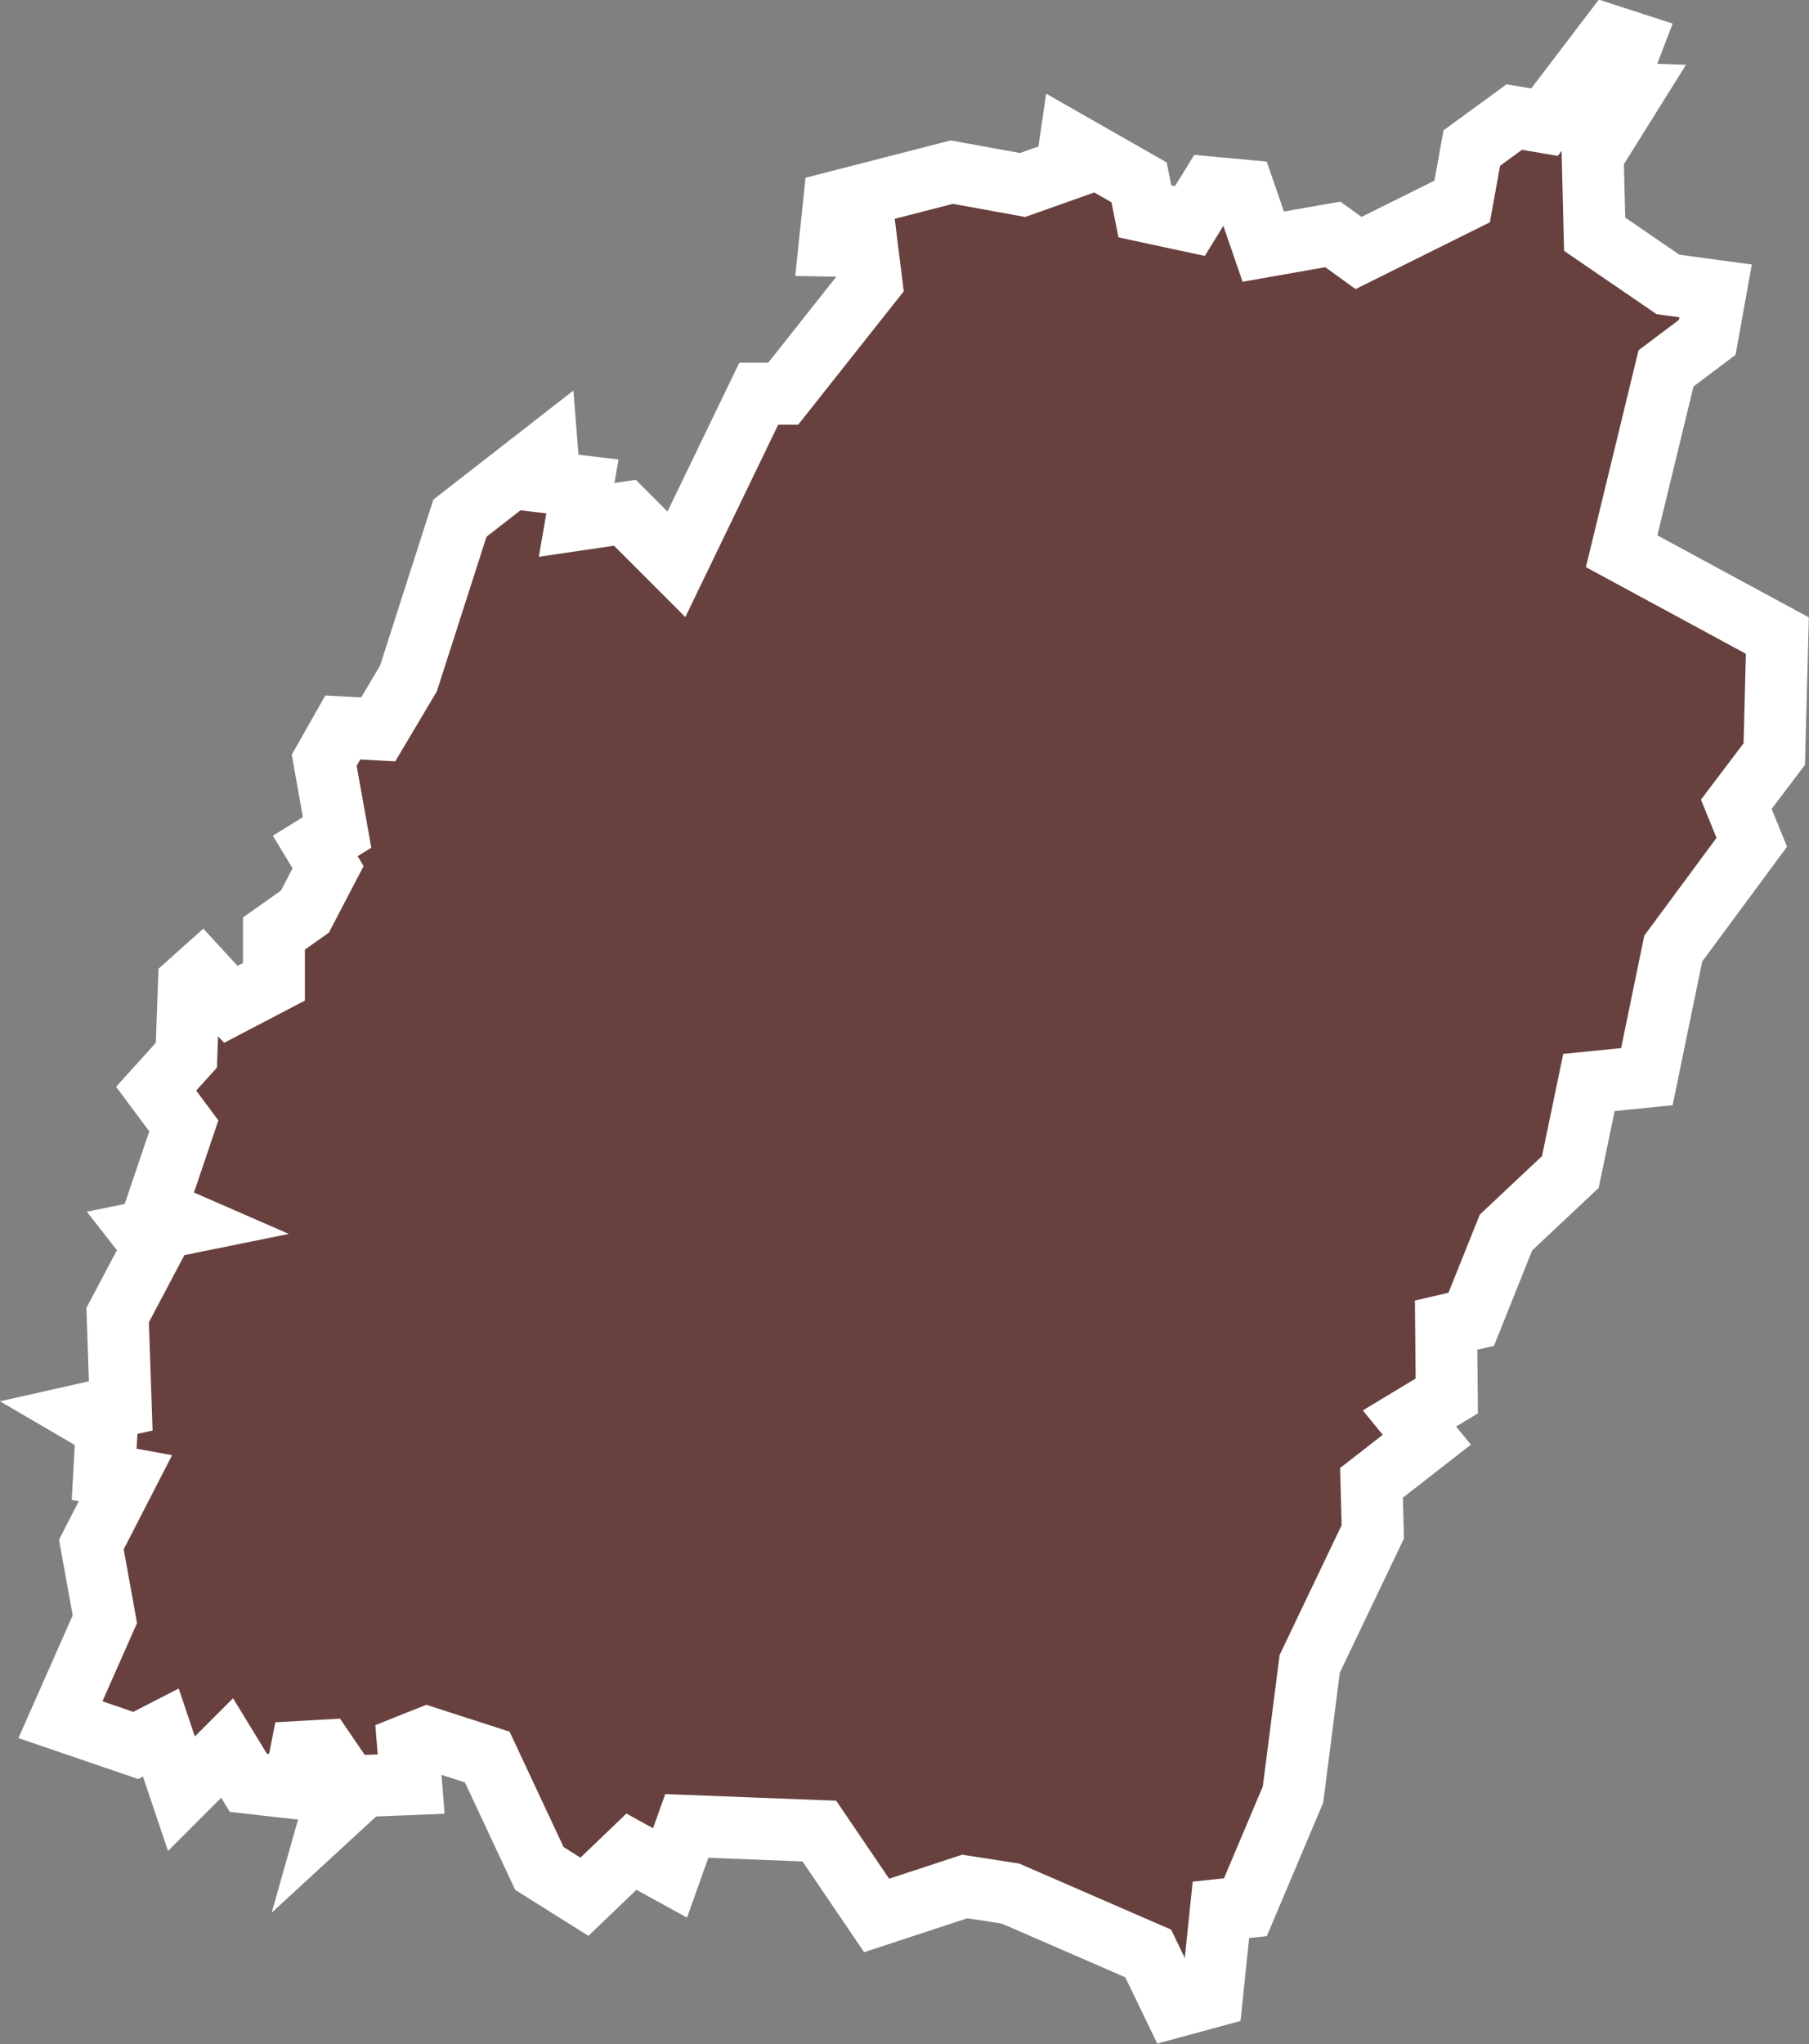 <svg xmlns="http://www.w3.org/2000/svg" viewBox="0 0 58.397 65.942">
  <rect x="0" y="0" width="58.397" height="65.942" fill="#808080" stroke="none"/>
  <defs>
    <style>
      .cls-1 {
        fill: #68413f;
        stroke: #fff;
        stroke-miterlimit: 10;
        stroke-width: 2px;
      }
    </style>
  </defs>
  <path id="IN-MN_1_" class="cls-1" d="M3755.905,2017.958l.083,1.039,1.059.125-.187,1.08,1.558-.229,1.662,1.662,2.659-5.505h.79l2.846-3.594-.145-1.163-1.205-.021.146-1.392,3.8-.977,2.285.415,1.412-.5.125-.852,2.223,1.267.187.935,1.454.312.665-1.08,1.08.1.623,1.807,2.244-.395.831.6,3.345-1.662.312-1.724,1.371-1,.976.166,2.119-2.784.706.229-.623,1.62.6.021-1.246,1.994.062,2.534,2.368,1.62,1.537.208h0l-.27,1.5-1.33,1-1.433,5.9,5.027,2.721-.1,3.822-1.226,1.62.5,1.226-2.535,3.428-.852,4.134-1.87.187-.6,2.888-2.078,1.953-1.122,2.8-.81.187.021,2.285-1.205.727.561.685-1.786,1.392.042,1.579-2.036,4.259-.54,4.218-1.537,3.635-.79.083-.291,2.8-1.225.332-.831-1.724-4.446-1.932-1.475-.229-2.846.935-1.849-2.722-4.28-.166-.54,1.516-1.247-.685-1.517,1.454-1.454-.914-1.683-3.594-1.932-.623-.624.249.1,1.246h0l-1.537.062-1.039.956.353-1.246-.582-.852-.748.042-.228,1.163-1.475-.166-.685-1.122-1.475,1.475-.665-1.974-.81.416-2.431-.831,1.434-3.241-.436-2.41,1.1-2.14-.686-.125.083-1.5-.748-.437h0l1.2-.27-.1-2.929,1.163-2.2-.374-.478,1.433-.291-1-.436.914-2.7-.894-1.2.977-1.08.083-2.327.395-.353.956,1.039,1.392-.727v-1.558l1-.706.748-1.433-.415-.686.706-.436-.416-2.327.6-1.059,1.143.062.976-1.641,1.662-5.173Z" transform="translate(-3738.245 -2003.43)"/>
</svg>

